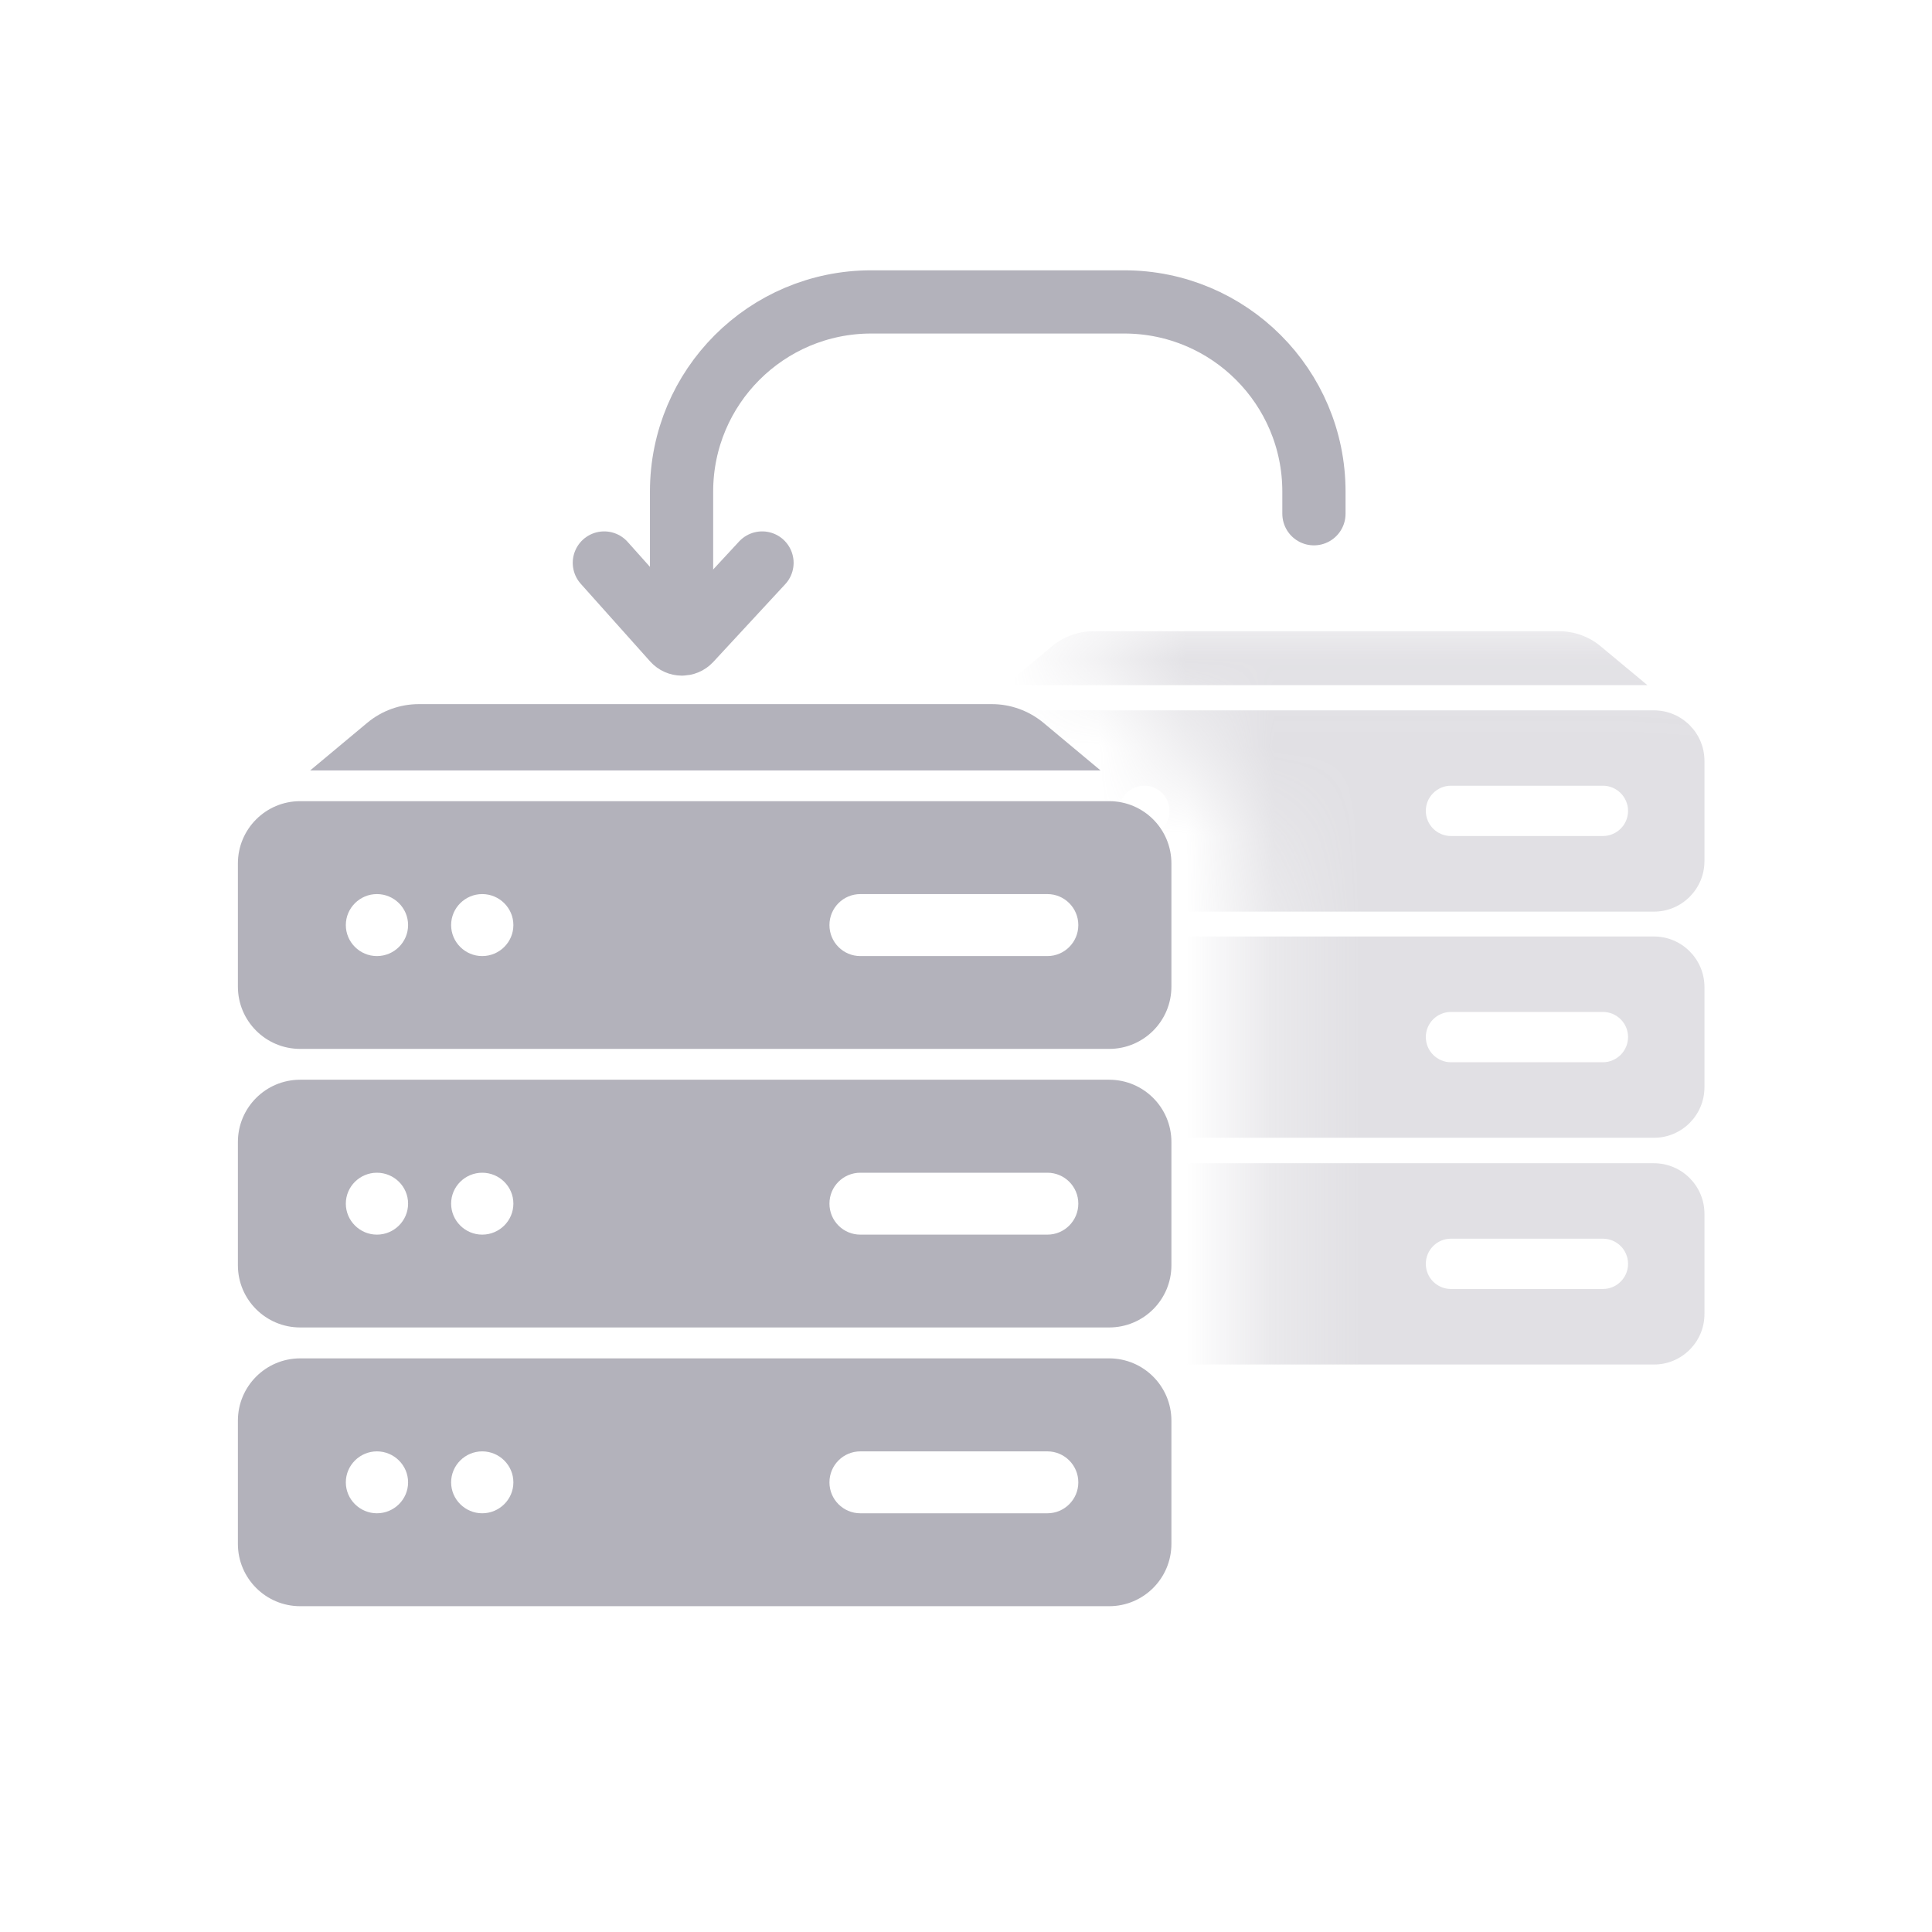 <svg width="22" height="22" viewBox="0 0 22 22" fill="none" xmlns="http://www.w3.org/2000/svg">
<mask id="mask0_201_950" style="mask-type:alpha" maskUnits="userSpaceOnUse" x="0" y="0" width="22" height="22">
<rect width="22" height="22" fill="#D9D9D9"/>
</mask>
<g mask="url(#mask0_201_950)">
<mask id="mask1_201_950" style="mask-type:alpha" maskUnits="userSpaceOnUse" x="12" y="7" width="8" height="11">
<path d="M13.885 8.936L12.076 7.038H12.416H19.997V17.84L14.282 17.197V9.93C14.282 9.56 14.14 9.204 13.885 8.936Z" fill="#5F53DC"/>
</mask>
<g mask="url(#mask1_201_950)">
<g opacity="0.4">
<path fill-rule="evenodd" clip-rule="evenodd" d="M12.452 7.188C12.279 7.188 12.111 7.249 11.977 7.361L11.448 7.802H18.759L18.229 7.361C18.096 7.249 17.928 7.188 17.754 7.188H12.452ZM10.774 8.665C10.774 8.347 11.032 8.089 11.35 8.089H18.834C19.151 8.089 19.409 8.347 19.409 8.665V9.805C19.409 10.123 19.151 10.381 18.834 10.381H11.35C11.032 10.381 10.774 10.123 10.774 9.805V8.665ZM16.236 9.234C16.236 9.076 16.364 8.947 16.523 8.947H18.252C18.41 8.947 18.539 9.076 18.539 9.234C18.539 9.392 18.41 9.52 18.252 9.52H16.523C16.364 9.52 16.236 9.392 16.236 9.234ZM12.053 8.947C11.895 8.947 11.766 9.076 11.766 9.234C11.766 9.392 11.895 9.52 12.053 9.52C12.212 9.52 12.341 9.392 12.341 9.234C12.341 9.076 12.212 8.947 12.053 8.947ZM12.743 9.234C12.743 9.076 12.872 8.947 13.03 8.947C13.189 8.947 13.318 9.076 13.318 9.234C13.318 9.392 13.189 9.52 13.03 9.52C12.872 9.52 12.743 9.392 12.743 9.234ZM11.35 10.664C11.032 10.664 10.774 10.922 10.774 11.24V12.38C10.774 12.698 11.032 12.956 11.35 12.956H18.834C19.151 12.956 19.409 12.698 19.409 12.38V11.24C19.409 10.922 19.151 10.664 18.834 10.664H11.35ZM16.523 11.523C16.364 11.523 16.236 11.651 16.236 11.809C16.236 11.967 16.364 12.096 16.523 12.096H18.252C18.41 12.096 18.539 11.967 18.539 11.809C18.539 11.651 18.41 11.523 18.252 11.523H16.523ZM11.766 11.809C11.766 11.651 11.895 11.523 12.053 11.523C12.212 11.523 12.341 11.651 12.341 11.809C12.341 11.967 12.212 12.096 12.053 12.096C11.895 12.096 11.766 11.967 11.766 11.809ZM13.03 11.523C12.872 11.523 12.743 11.651 12.743 11.809C12.743 11.967 12.872 12.096 13.03 12.096C13.189 12.096 13.318 11.967 13.318 11.809C13.318 11.651 13.189 11.523 13.03 11.523ZM10.774 13.822C10.774 13.504 11.032 13.246 11.35 13.246H18.834C19.151 13.246 19.409 13.504 19.409 13.822V14.963C19.409 15.281 19.151 15.538 18.834 15.538H11.35C11.032 15.538 10.774 15.281 10.774 14.963V13.822ZM16.236 14.392C16.236 14.233 16.364 14.105 16.523 14.105H18.252C18.41 14.105 18.539 14.233 18.539 14.392C18.539 14.55 18.41 14.678 18.252 14.678H16.523C16.364 14.678 16.236 14.55 16.236 14.392ZM12.053 14.105C11.895 14.105 11.766 14.233 11.766 14.392C11.766 14.55 11.895 14.678 12.053 14.678C12.212 14.678 12.341 14.55 12.341 14.392C12.341 14.233 12.212 14.105 12.053 14.105ZM12.743 14.392C12.743 14.233 12.872 14.105 13.03 14.105C13.189 14.105 13.318 14.233 13.318 14.392C13.318 14.55 13.189 14.678 13.03 14.678C12.872 14.678 12.743 14.55 12.743 14.392Z" fill="#B3B2BB"/>
</g>
</g>
<path fill-rule="evenodd" clip-rule="evenodd" d="M4.769 8.018C4.555 8.018 4.348 8.093 4.184 8.229L3.532 8.773H12.532L11.88 8.229C11.715 8.093 11.508 8.018 11.295 8.018H4.769ZM2.709 9.832C2.709 9.44 3.027 9.123 3.418 9.123H12.63C13.022 9.123 13.339 9.44 13.339 9.832V11.235C13.339 11.627 13.022 11.944 12.63 11.944H3.418C3.027 11.944 2.709 11.627 2.709 11.235V9.832ZM9.445 10.534C9.445 10.339 9.602 10.181 9.797 10.181H11.927C12.121 10.181 12.279 10.339 12.279 10.534C12.279 10.729 12.121 10.887 11.927 10.887H9.797C9.602 10.887 9.445 10.729 9.445 10.534ZM4.292 10.181C4.098 10.181 3.938 10.339 3.938 10.534C3.938 10.729 4.098 10.887 4.292 10.887C4.487 10.887 4.647 10.729 4.647 10.534C4.647 10.339 4.487 10.181 4.292 10.181ZM5.137 10.534C5.137 10.339 5.297 10.181 5.491 10.181C5.686 10.181 5.846 10.339 5.846 10.534C5.846 10.729 5.686 10.887 5.491 10.887C5.297 10.887 5.137 10.729 5.137 10.534ZM3.418 12.295C3.027 12.295 2.709 12.612 2.709 13.004V14.408C2.709 14.799 3.027 15.116 3.418 15.116H12.63C13.022 15.116 13.339 14.799 13.339 14.408V13.004C13.339 12.612 13.022 12.295 12.63 12.295H3.418ZM9.797 13.354C9.602 13.354 9.445 13.511 9.445 13.706C9.445 13.901 9.602 14.059 9.797 14.059H11.927C12.121 14.059 12.279 13.901 12.279 13.706C12.279 13.511 12.121 13.354 11.927 13.354H9.797ZM3.938 13.706C3.938 13.511 4.098 13.354 4.292 13.354C4.487 13.354 4.647 13.511 4.647 13.706C4.647 13.901 4.487 14.059 4.292 14.059C4.098 14.059 3.938 13.901 3.938 13.706ZM5.491 13.354C5.297 13.354 5.137 13.511 5.137 13.706C5.137 13.901 5.297 14.059 5.491 14.059C5.686 14.059 5.846 13.901 5.846 13.706C5.846 13.511 5.686 13.354 5.491 13.354ZM2.709 16.177C2.709 15.786 3.027 15.468 3.418 15.468H12.63C13.022 15.468 13.339 15.786 13.339 16.177V17.581C13.339 17.972 13.022 18.29 12.63 18.29H3.418C3.027 18.29 2.709 17.972 2.709 17.581V16.177ZM9.445 16.88C9.445 16.685 9.602 16.527 9.797 16.527H11.927C12.121 16.527 12.279 16.685 12.279 16.88C12.279 17.074 12.121 17.232 11.927 17.232H9.797C9.602 17.232 9.445 17.074 9.445 16.88ZM4.292 16.527C4.098 16.527 3.938 16.685 3.938 16.88C3.938 17.074 4.098 17.232 4.292 17.232C4.487 17.232 4.647 17.074 4.647 16.88C4.647 16.685 4.487 16.527 4.292 16.527ZM5.137 16.88C5.137 16.685 5.297 16.527 5.491 16.527C5.686 16.527 5.846 16.685 5.846 16.88C5.846 17.074 5.686 17.232 5.491 17.232C5.297 17.232 5.137 17.074 5.137 16.88Z" fill="#B3B2BB"/>
<path d="M7.761 7.038V5.598C7.761 4.405 8.728 3.438 9.921 3.438H12.802C13.995 3.438 14.962 4.405 14.962 5.598V5.85" stroke="#B3B2BB" stroke-width="0.72" stroke-linecap="round"/>
<path d="M6.88 6.409L7.67 7.293C7.72 7.349 7.807 7.35 7.859 7.295L8.679 6.409" stroke="#B3B2BB" stroke-width="0.716" stroke-linecap="round"/>
</g>
</svg>
